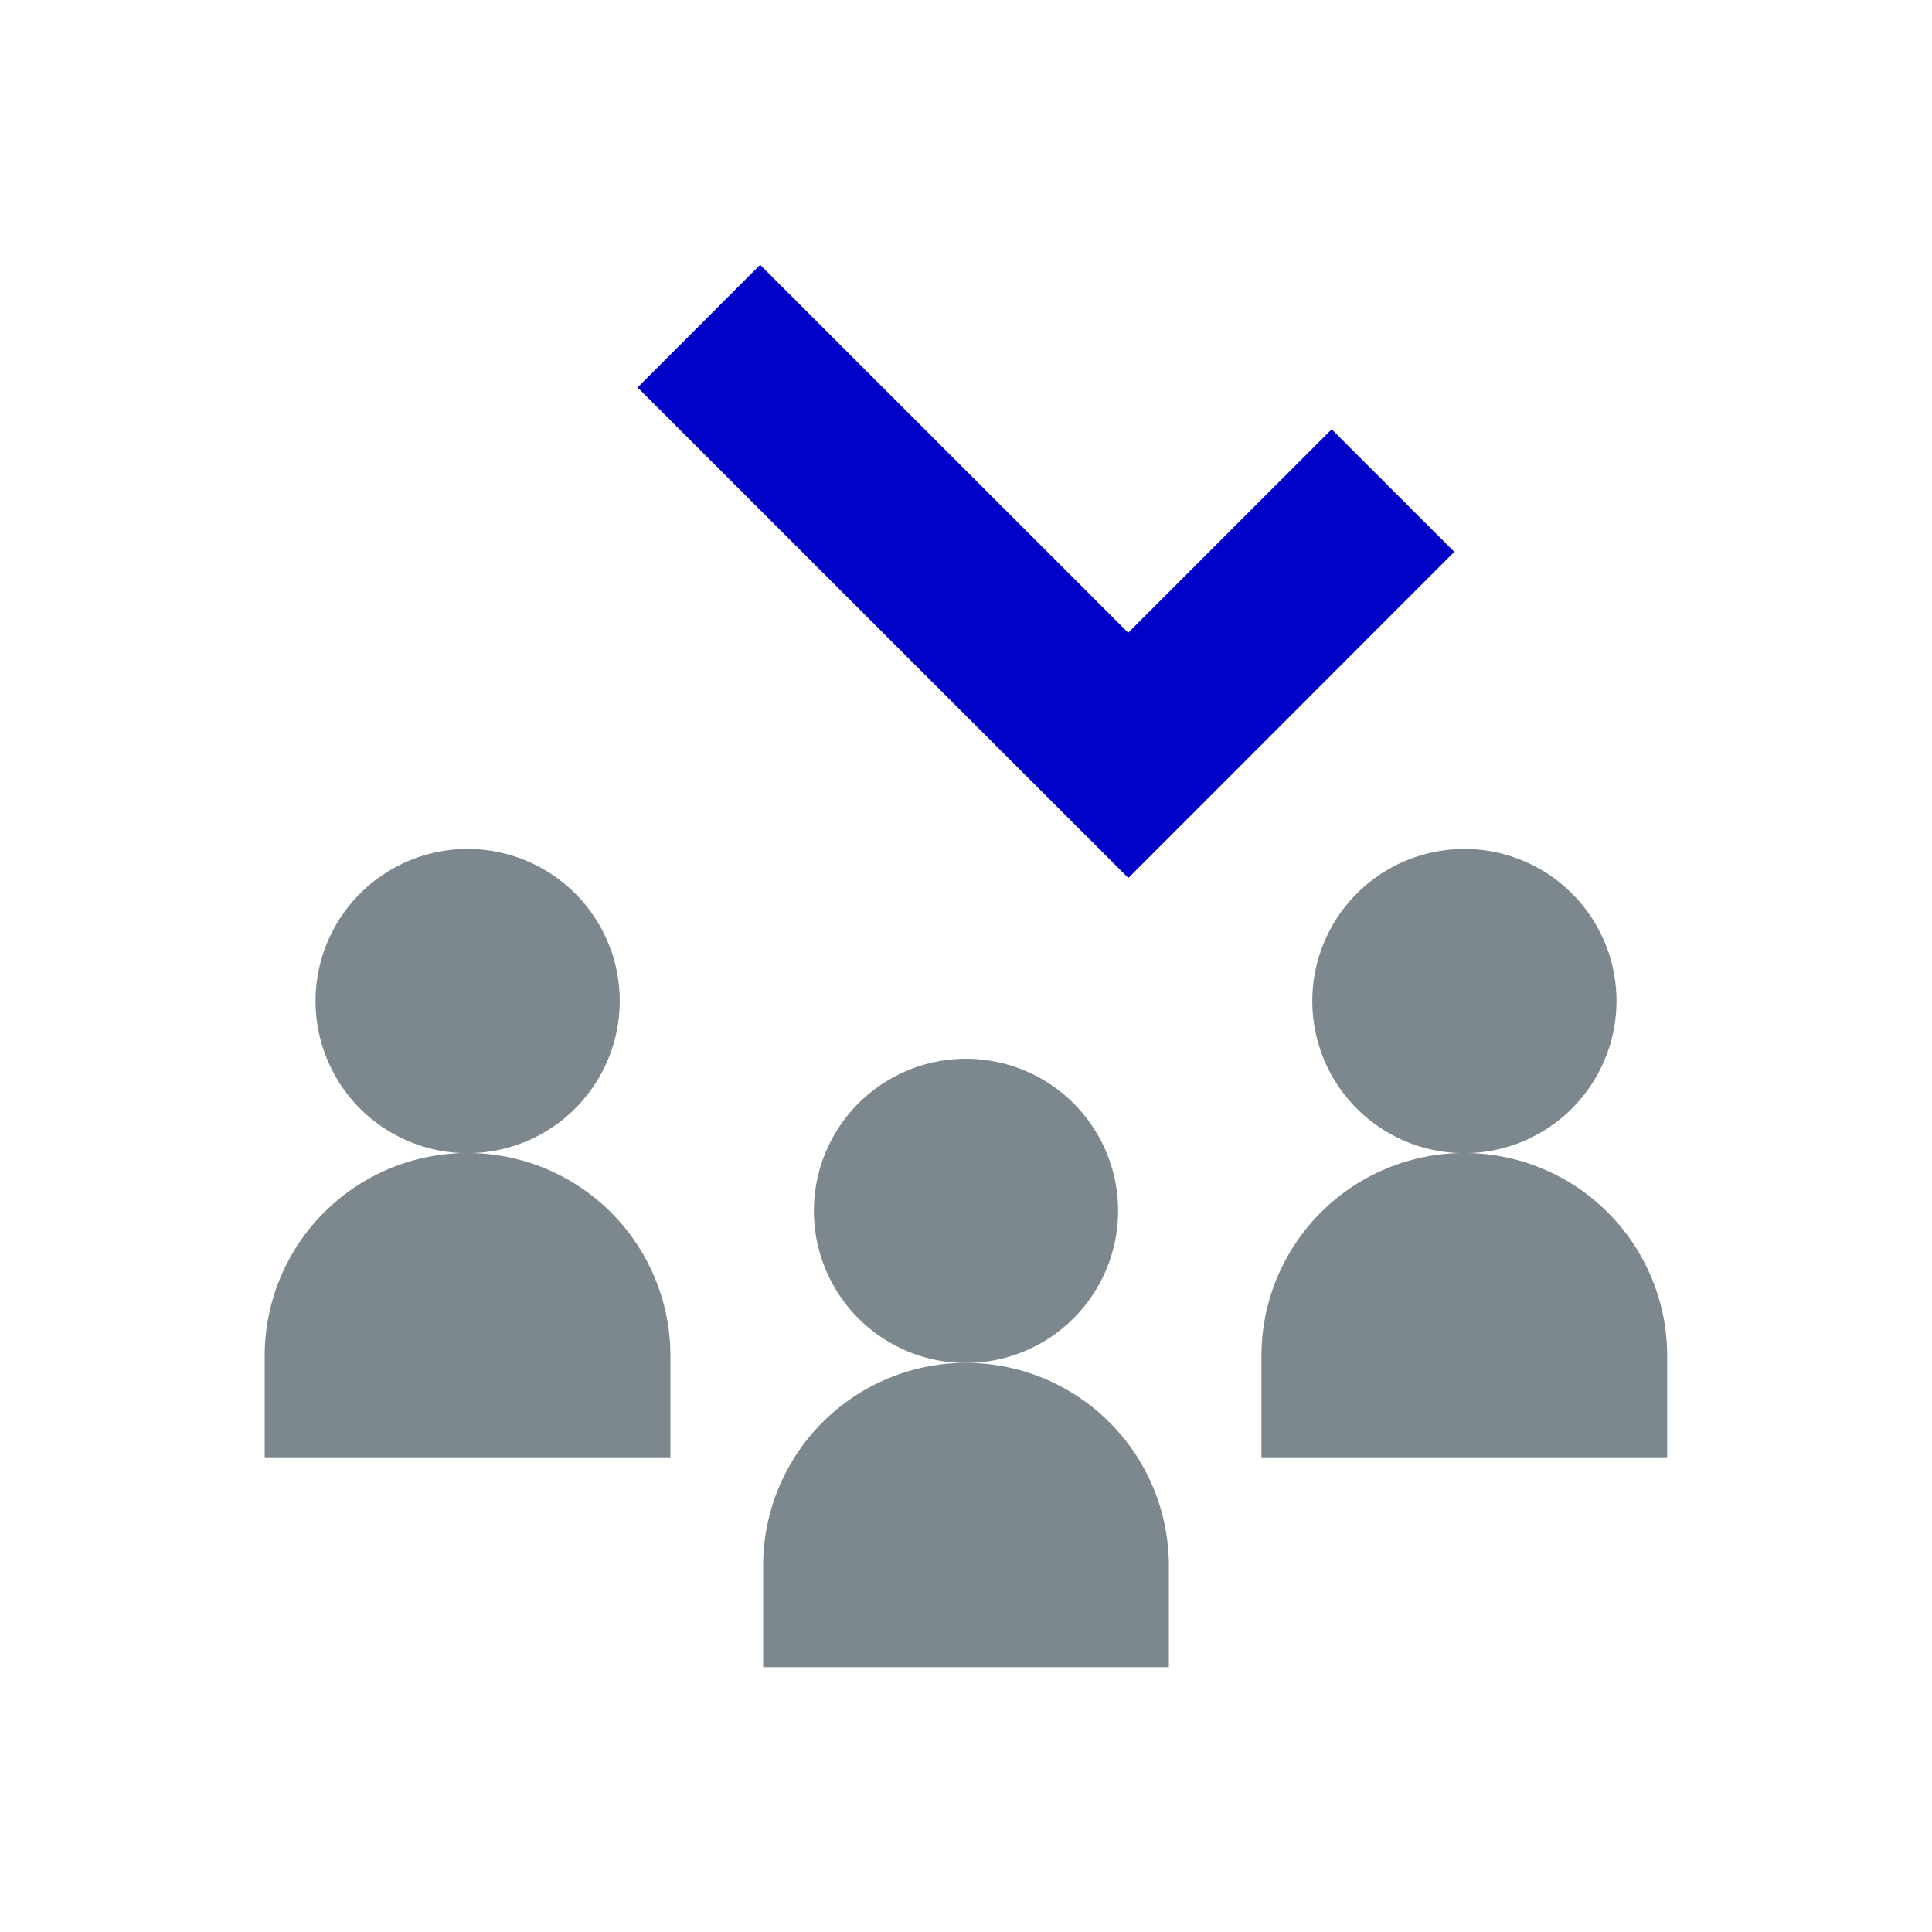 <?xml version="1.0" encoding="UTF-8"?> <svg xmlns="http://www.w3.org/2000/svg" id="Layer_1" data-name="Layer 1" viewBox="0 0 400 400"><defs><style>.cls-1{fill:#7c878e;}.cls-2{fill:#0003c7;}.cls-3{fill:none;}</style></defs><path id="Path_210" data-name="Path 210" class="cls-1" d="M200,282.19a31.49,31.49,0,1,1,31.49-31.49h0A31.53,31.53,0,0,1,200,282.19Z"></path><path id="Path_211" data-name="Path 211" class="cls-1" d="M242,345.17H158v-21a42,42,0,1,1,84,0h0Z"></path><g id="Group_105" data-name="Group 105"><path id="Path_210-2" data-name="Path 210-2" class="cls-1" d="M303.19,238.75a31.49,31.49,0,1,1,31.49-31.49h0A31.54,31.54,0,0,1,303.19,238.75Z"></path><path id="Path_211-2" data-name="Path 211-2" class="cls-1" d="M345.17,301.72h-84v-21a42,42,0,0,1,84,0h0Z"></path></g><g id="Group_104" data-name="Group 104"><path id="Path_210-3" data-name="Path 210-3" class="cls-1" d="M96.82,238.75a31.49,31.49,0,1,1,31.49-31.49h0A31.54,31.54,0,0,1,96.82,238.75Z"></path><path id="Path_211-3" data-name="Path 211-3" class="cls-1" d="M138.8,301.72h-84v-21a42,42,0,0,1,84,0h0Z"></path></g><g id="Group_162" data-name="Group 162"><path id="Path_225" data-name="Path 225" class="cls-2" d="M301.1,114.25,259,156.38l-25.39,25.39L208.2,156.39,132,80.22l25.38-25.39L233.58,131l42.13-42.12Z"></path><path id="Path_226" data-name="Path 226" class="cls-2" d="M259,156.38l-25.39,25.38L208.2,156.37l25.39,25.38Z"></path></g><rect class="cls-3" x="54.83" y="54.83" width="290.33" height="290.33"></rect></svg> 